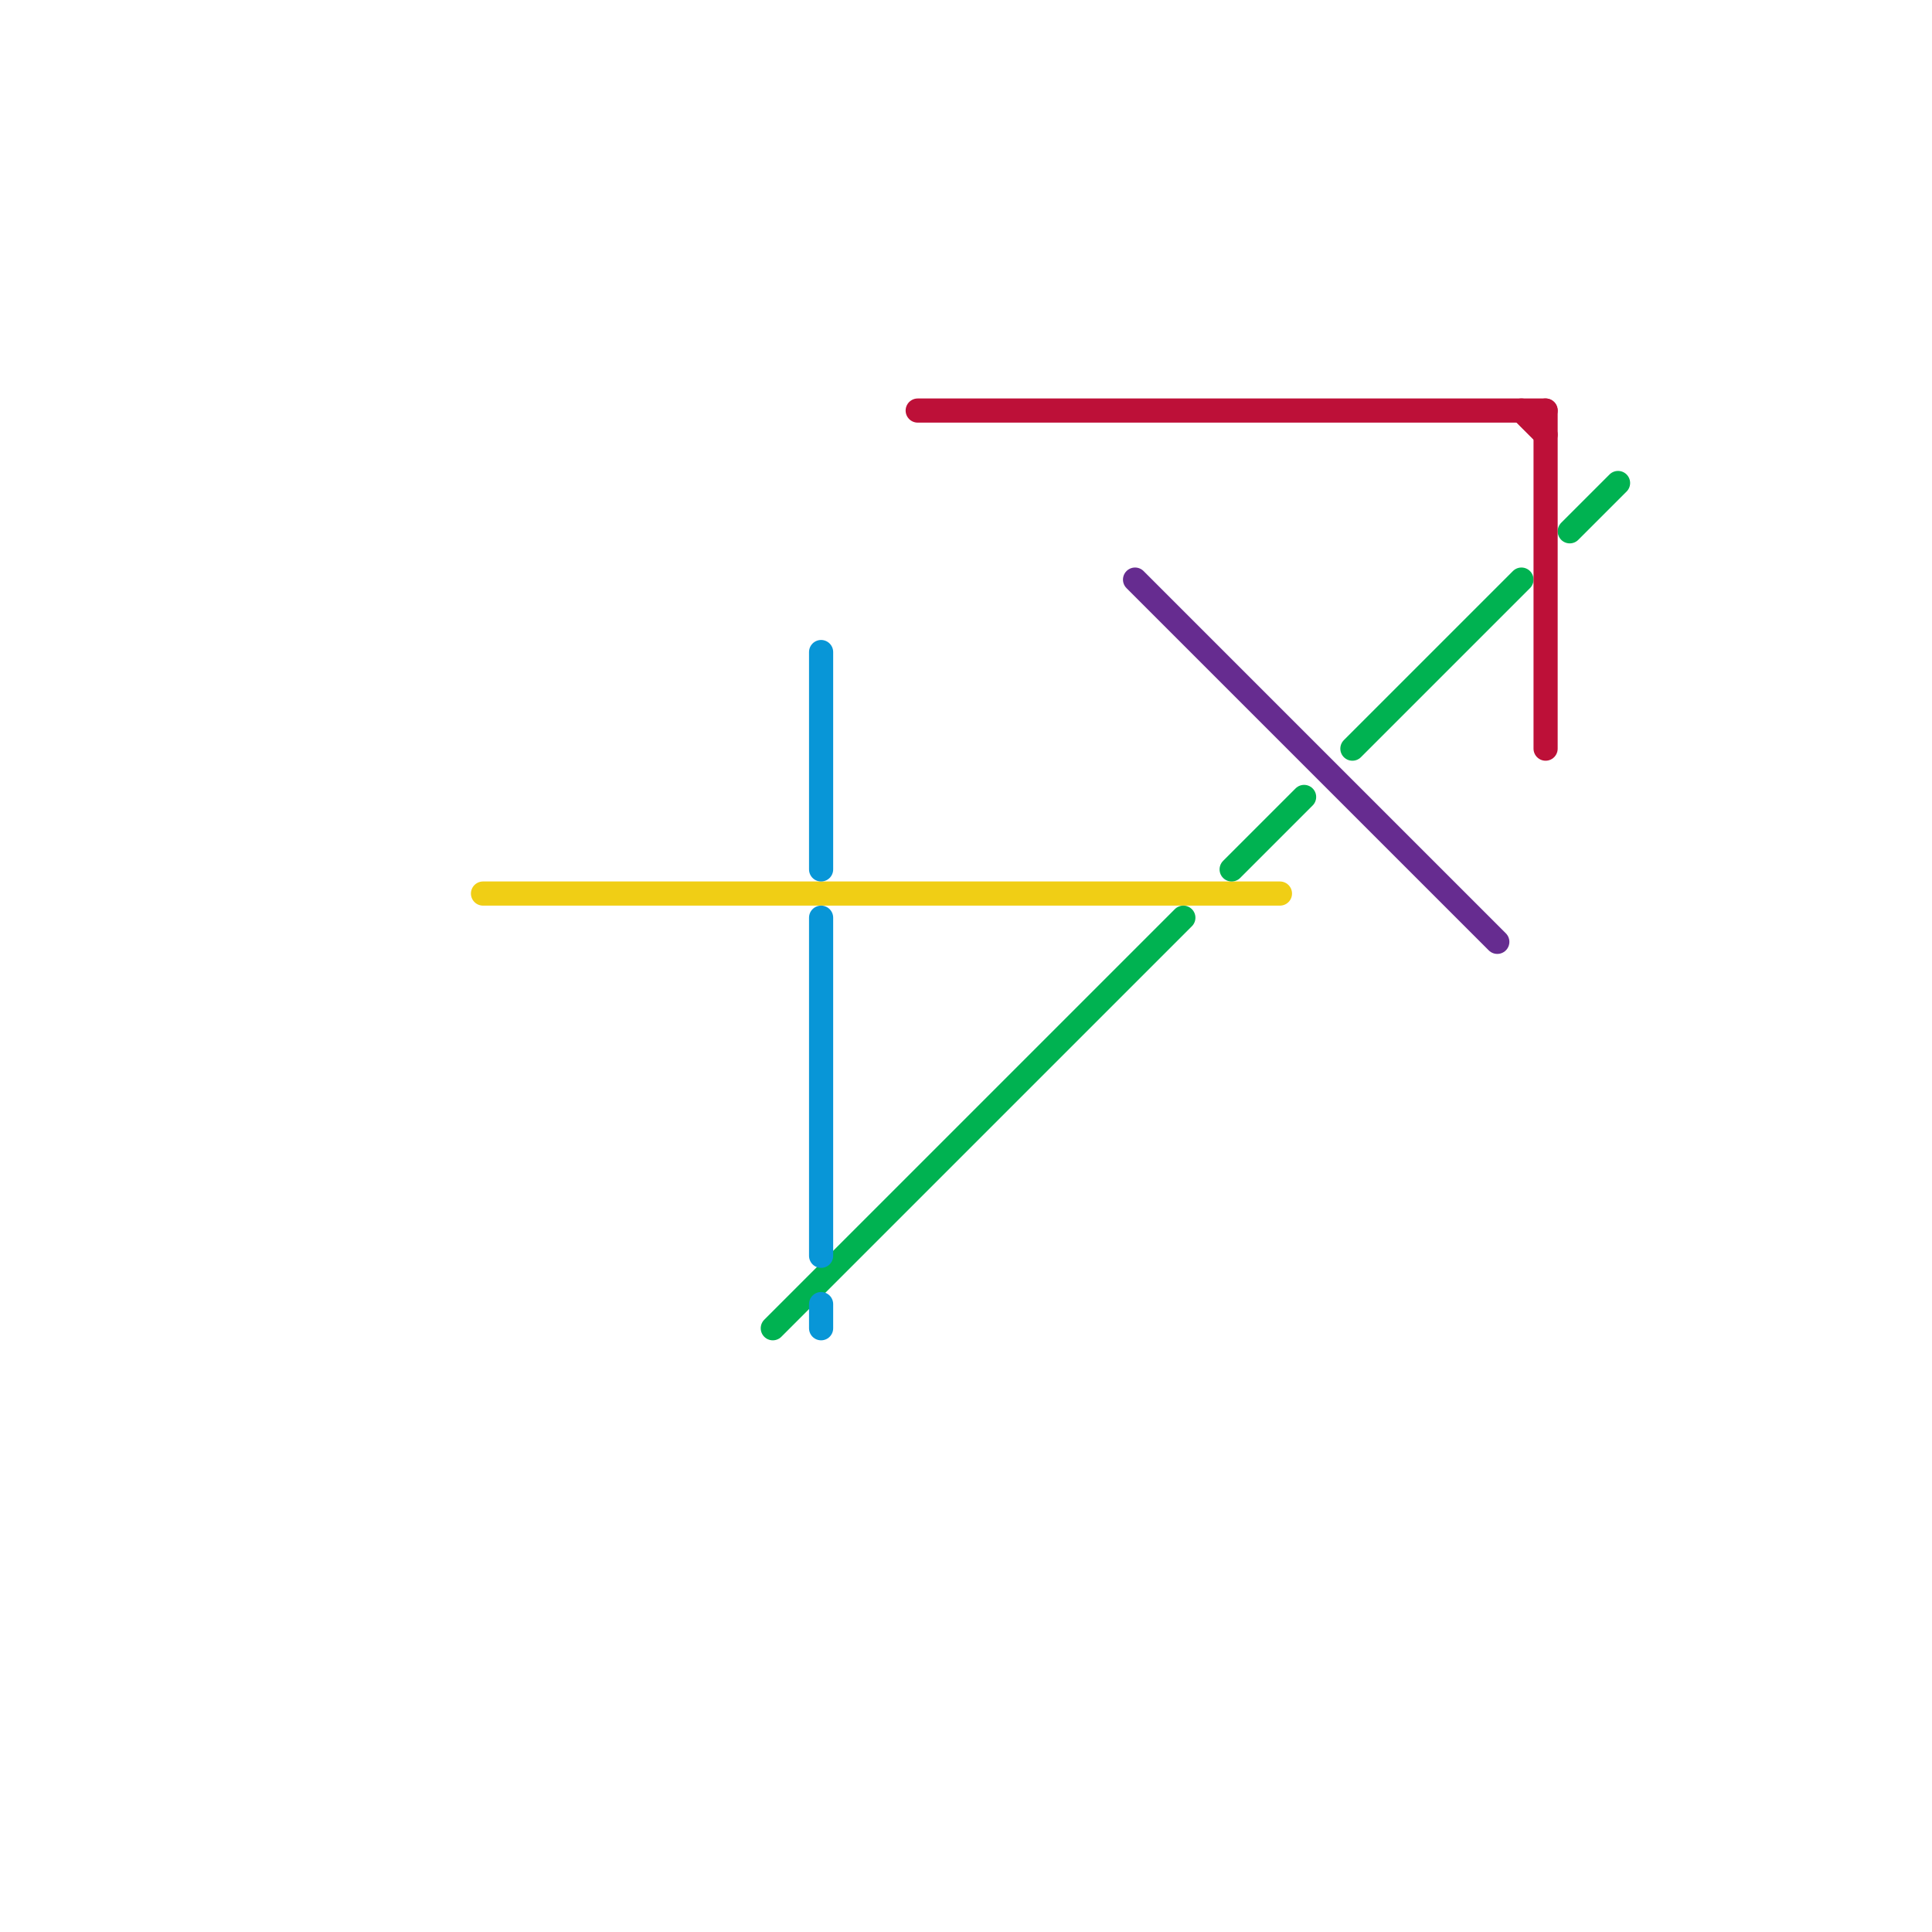 
<svg version="1.1" xmlns="http://www.w3.org/2000/svg" viewBox="0 0 80 80">
<style>text { font: 1px Helvetica; font-weight: 600; white-space: pre; dominant-baseline: central; } line { stroke-width: 1; fill: none; stroke-linecap: round; stroke-linejoin: round; } .c0 { stroke: #f0ce15 } .c1 { stroke: #00b251 } .c2 { stroke: #0896d7 } .c3 { stroke: #bd1038 } .c4 { stroke: #662c90 }</style><defs><g id="wm-xf"><circle r="1.2" fill="#000"/><circle r="0.9" fill="#fff"/><circle r="0.6" fill="#000"/><circle r="0.3" fill="#fff"/></g><g id="wm"><circle r="0.6" fill="#000"/><circle r="0.3" fill="#fff"/></g></defs><line class="c0" x1="20" y1="37" x2="53" y2="37"/><line class="c1" x1="65" y1="22" x2="67" y2="20"/><line class="c1" x1="32" y1="55" x2="49" y2="38"/><line class="c1" x1="51" y1="36" x2="54" y2="33"/><line class="c1" x1="56" y1="31" x2="63" y2="24"/><line class="c2" x1="34" y1="27" x2="34" y2="36"/><line class="c2" x1="34" y1="38" x2="34" y2="52"/><line class="c2" x1="34" y1="54" x2="34" y2="55"/><line class="c3" x1="64" y1="17" x2="64" y2="31"/><line class="c3" x1="38" y1="17" x2="64" y2="17"/><line class="c3" x1="63" y1="17" x2="64" y2="18"/><line class="c4" x1="47" y1="24" x2="62" y2="39"/>
</svg>

